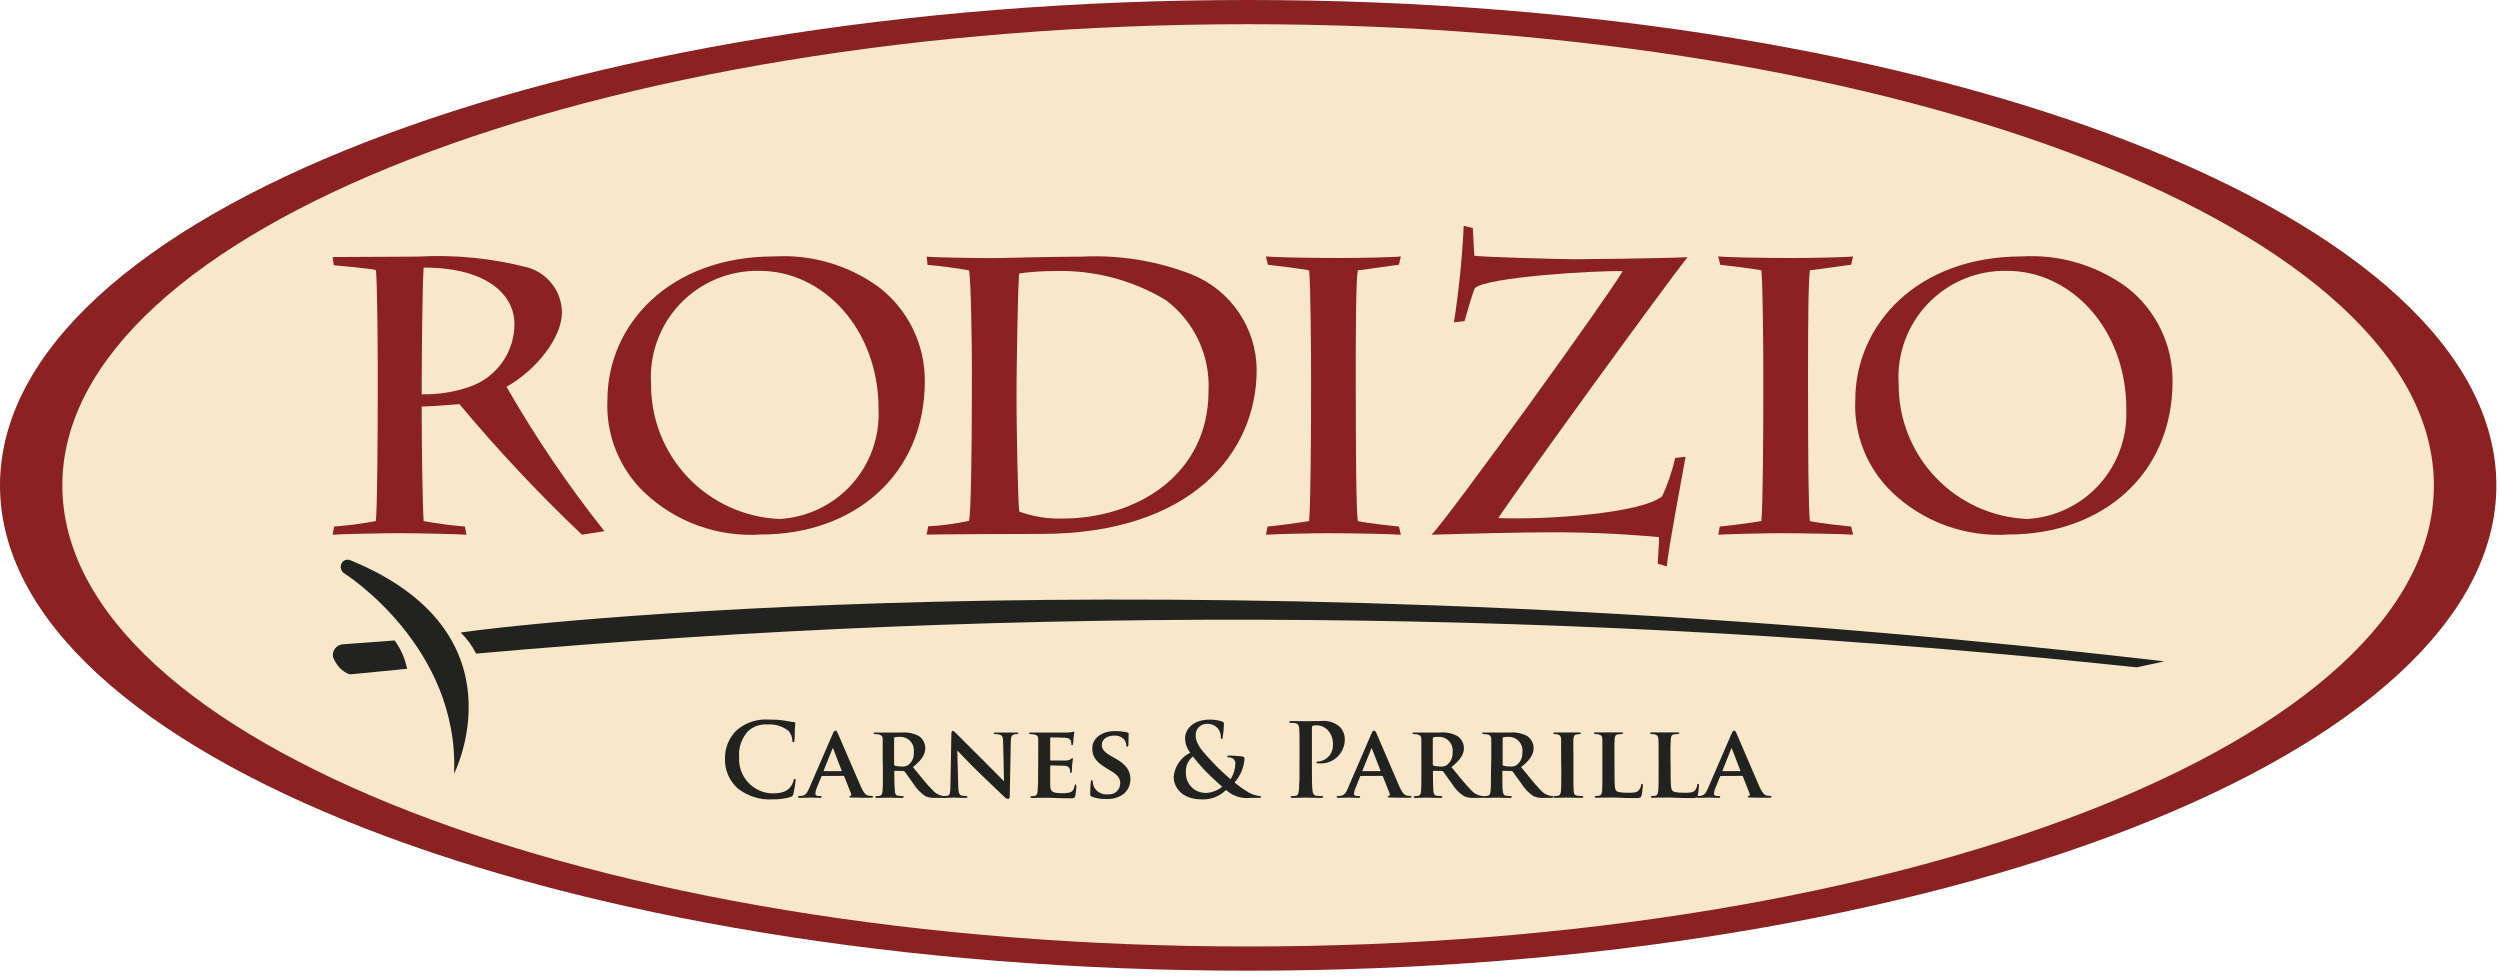 <svg width="120" height="47" viewBox="0 0 120 47" fill="none" xmlns="http://www.w3.org/2000/svg">
<g clip-path="url(#clip0_124_799)">
<path d="M118.173 23.327C118.173 35.876 92.003 46.051 59.709 46.051C27.415 46.051 1.243 35.876 1.243 23.327C1.243 10.778 27.419 0.603 59.709 0.603C91.999 0.603 118.173 10.777 118.173 23.327Z" fill="#F8E8C9"/>
<path d="M59.911 0C26.822 0 0 10.428 0 23.3C0 36.172 26.822 46.593 59.911 46.593C93 46.593 119.825 36.163 119.825 23.3C119.825 10.437 93.001 0 59.911 0ZM59.911 45.431C28.475 45.431 2.992 35.522 2.992 23.301C2.992 11.08 28.474 1.162 59.911 1.162C91.348 1.162 116.826 11.073 116.826 23.301C116.826 35.529 91.345 45.431 59.911 45.431Z" fill="#892220"/>
<path d="M21.797 37.134C21.797 37.134 25.247 30.359 16.831 26.896C16.79 26.877 16.746 26.866 16.701 26.864C16.656 26.862 16.611 26.87 16.569 26.886C16.527 26.902 16.488 26.927 16.456 26.958C16.424 26.99 16.398 27.027 16.381 27.069C16.347 27.155 16.346 27.251 16.378 27.338C16.41 27.425 16.472 27.497 16.554 27.541C16.554 27.541 22.054 31.029 21.796 37.134" fill="#222220"/>
<path d="M16.486 30.923L18.943 30.742C19.238 31.147 19.442 31.611 19.543 32.102L16.817 32.369C16.817 32.369 16.307 32.297 15.987 31.552C15.971 31.477 15.972 31.399 15.989 31.325C16.007 31.25 16.041 31.18 16.089 31.12C16.137 31.06 16.197 31.011 16.266 30.977C16.335 30.943 16.41 30.925 16.487 30.923" fill="#222220"/>
<path d="M22.112 30.36C22.413 30.656 22.664 30.998 22.855 31.374C49.38 29.002 76.073 29.222 102.555 32.033L103.887 31.745C58.287 26.45 26.487 29.729 22.118 30.36" fill="#222220"/>
<path d="M30.903 23.614C30.315 23.044 29.856 22.356 29.555 21.595C29.253 20.834 29.117 20.018 29.156 19.201C29.156 15.592 32.125 12.309 37.149 12.309C38.95 12.201 40.733 12.724 42.191 13.787C42.882 14.319 43.44 15.004 43.821 15.789C44.203 16.573 44.398 17.435 44.391 18.307C44.391 22.776 41.006 25.656 36.53 25.656C35.502 25.725 34.471 25.579 33.502 25.228C32.534 24.876 31.649 24.326 30.905 23.614M42.172 19.639C42.172 15.771 39.493 13.002 36.472 13.002C35.764 12.983 35.059 13.113 34.403 13.382C33.748 13.651 33.156 14.054 32.664 14.565C32.173 15.076 31.794 15.683 31.55 16.349C31.307 17.015 31.205 17.724 31.251 18.431C31.238 20.1 31.873 21.709 33.024 22.918C34.175 24.127 35.75 24.841 37.418 24.911C38.745 24.836 39.989 24.24 40.879 23.253C41.769 22.265 42.233 20.966 42.17 19.639" fill="#892220"/>
<path d="M90.806 23.614C90.216 23.046 89.755 22.358 89.452 21.597C89.15 20.836 89.014 20.019 89.054 19.201C89.054 15.592 92.022 12.309 97.04 12.309C98.841 12.199 100.625 12.722 102.082 13.787C102.773 14.319 103.331 15.004 103.712 15.789C104.094 16.573 104.289 17.435 104.282 18.307C104.282 22.776 100.896 25.656 96.42 25.656C95.393 25.725 94.363 25.579 93.396 25.227C92.429 24.875 91.546 24.326 90.803 23.614M102.064 19.639C102.064 15.771 99.389 13.002 96.364 13.002C95.655 12.982 94.95 13.111 94.293 13.38C93.637 13.649 93.044 14.051 92.552 14.562C92.06 15.073 91.68 15.681 91.436 16.347C91.192 17.013 91.09 17.723 91.136 18.431C91.124 20.1 91.761 21.709 92.913 22.919C94.064 24.128 95.641 24.842 97.309 24.911C98.636 24.835 99.879 24.239 100.769 23.252C101.658 22.265 102.122 20.966 102.059 19.639" fill="#892220"/>
<path d="M46.651 17.65C46.651 16.802 46.611 13.35 46.513 12.978C46.028 12.878 44.969 12.753 44.521 12.713L44.482 12.318C44.764 12.357 46.794 12.389 47.582 12.389C48.24 12.389 50.487 12.318 51.934 12.318C53.742 12.228 55.549 12.524 57.234 13.185C58.14 13.557 58.917 14.189 59.466 15C60.015 15.812 60.312 16.767 60.321 17.747C60.321 21.725 57.195 25.628 49.971 25.628C48.921 25.628 44.932 25.645 44.479 25.663L44.554 25.263C45.212 25.228 45.866 25.141 46.51 25.001C46.61 24.682 46.648 21.327 46.648 19.142L46.651 17.65ZM48.794 19.314C48.794 20.329 48.848 23.876 48.924 24.556C49.581 24.795 50.277 24.908 50.976 24.891C54.576 24.891 58.01 22.781 58.01 18.76C58.05 17.922 57.884 17.086 57.526 16.327C57.169 15.568 56.631 14.908 55.959 14.405C54.338 13.429 52.469 12.945 50.578 13.012C50.025 13.01 49.472 13.048 48.924 13.125C48.862 13.408 48.794 17.746 48.794 18.574V19.314Z" fill="#892220"/>
<path d="M65.078 19.029C65.078 21.481 65.097 24.629 65.178 25.012C65.644 25.119 66.773 25.236 67.15 25.274L67.243 25.668C66.828 25.631 64.872 25.594 63.702 25.594C63.065 25.594 61.334 25.63 60.767 25.668L60.838 25.274C61.164 25.252 62.438 25.081 62.838 25.012C62.913 24.212 62.931 20.725 62.931 18.882V17.765C62.931 17.142 62.912 13.616 62.838 12.977C62.462 12.897 61.218 12.75 60.862 12.71L60.762 12.31C61.121 12.349 62.855 12.384 64.34 12.384C65.298 12.384 66.918 12.349 67.24 12.31L67.147 12.71C66.769 12.75 65.847 12.897 65.175 12.977C65.094 13.351 65.075 15.538 65.075 17.856L65.078 19.029Z" fill="#892220"/>
<path d="M86.787 19.029C86.787 21.481 86.803 24.629 86.879 25.012C87.35 25.119 88.479 25.236 88.855 25.274L88.948 25.666C88.536 25.63 86.578 25.594 85.411 25.594C84.772 25.594 83.046 25.63 82.475 25.666L82.551 25.274C82.871 25.252 84.151 25.081 84.546 25.012C84.621 24.212 84.639 20.725 84.639 18.882V17.765C84.639 17.143 84.62 13.616 84.546 12.973C84.171 12.897 82.929 12.75 82.571 12.71L82.471 12.31C82.831 12.349 84.563 12.384 86.047 12.384C87.005 12.384 88.626 12.349 88.947 12.31L88.854 12.71C88.478 12.75 87.554 12.897 86.878 12.973C86.802 13.35 86.786 15.538 86.786 17.855L86.787 19.029Z" fill="#892220"/>
<path d="M22.053 19.399C23.89 21.6 25.854 23.692 27.934 25.665L29.013 25.498C27.274 23.309 25.703 20.992 24.313 18.566C25.766 17.751 26.973 16.186 26.973 15.002C26.97 14.516 26.81 14.044 26.518 13.656C26.226 13.268 25.817 12.983 25.351 12.845C23.618 12.393 21.825 12.215 20.037 12.317L15.964 12.338L16.024 12.733C16.436 12.772 17.718 12.884 18.039 12.96C18.112 13.316 18.132 16.944 18.132 17.626V18.781C18.132 20.761 18.112 24.458 18.039 25.011C17.378 25.136 16.71 25.223 16.039 25.273L15.964 25.667C16.4 25.633 18.378 25.593 19.151 25.593C20.016 25.593 21.921 25.633 22.391 25.667L22.314 25.273C21.65 25.219 20.989 25.132 20.334 25.011C20.279 24.141 20.242 21.234 20.242 20.003V19.513C20.566 19.513 21.336 19.456 22.052 19.398M20.242 18.344C20.242 17.001 20.279 13.621 20.334 12.844C23.594 12.844 24.693 14.32 24.693 15.525C24.699 16.193 24.495 16.847 24.109 17.392C23.723 17.938 23.175 18.348 22.543 18.565C21.804 18.822 21.025 18.943 20.243 18.924L20.242 18.344Z" fill="#892220"/>
<path d="M80.41 21.98C80.266 22.612 80.056 23.228 79.786 23.818C78.796 24.639 74.277 24.959 71.92 24.868C72.928 23.323 79.953 13.659 81 12.344C79.821 12.404 75.966 12.444 75.567 12.444C75.091 12.444 71.167 12.344 70.767 12.273C70.752 11.99 70.717 11.456 70.696 10.942L70.259 10.842C70.184 12.393 70.027 13.939 69.789 15.474L70.297 15.413C70.453 14.872 70.66 14.16 70.787 13.832C71.358 13.296 76.599 12.979 77.887 13.015C77.275 14.115 69.664 24.659 68.718 25.667C70.405 25.612 73.08 25.555 73.896 25.555C75.811 25.53 77.726 25.606 79.633 25.782C79.633 26.142 79.588 26.69 79.571 27.058L80.008 27.188C80.07 26.398 80.632 23.469 80.908 21.923L80.41 21.98Z" fill="#892220"/>
<path d="M35.398 37.832C35.199 37.65 35.042 37.427 34.938 37.178C34.835 36.93 34.787 36.661 34.798 36.392C34.796 36.142 34.845 35.894 34.942 35.663C35.039 35.432 35.181 35.224 35.361 35.05C35.788 34.681 36.344 34.498 36.907 34.539C37.144 34.535 37.381 34.549 37.616 34.583C37.797 34.605 37.955 34.649 38.106 34.661C38.158 34.671 38.177 34.693 38.177 34.722C38.177 34.751 38.161 34.822 38.153 34.99C38.145 35.158 38.153 35.421 38.136 35.517C38.13 35.595 38.124 35.63 38.079 35.63C38.034 35.63 38.032 35.595 38.032 35.53C38.024 35.36 37.956 35.199 37.84 35.074C37.556 34.856 37.203 34.75 36.847 34.774C36.514 34.749 36.184 34.857 35.93 35.074C35.769 35.241 35.645 35.441 35.567 35.661C35.489 35.88 35.459 36.113 35.479 36.345C35.452 36.779 35.599 37.206 35.887 37.531C36.175 37.857 36.581 38.055 37.015 38.082C37.456 38.082 37.715 38.031 37.915 37.804C37.995 37.713 38.052 37.605 38.082 37.488C38.097 37.407 38.109 37.388 38.149 37.388C38.189 37.388 38.191 37.423 38.191 37.463C38.169 37.681 38.132 37.898 38.081 38.111C38.076 38.144 38.061 38.176 38.039 38.201C38.016 38.226 37.987 38.244 37.954 38.253C37.669 38.337 37.374 38.376 37.077 38.369C36.47 38.404 35.872 38.213 35.398 37.832Z" fill="#222220"/>
<path d="M39.471 37.247C39.441 37.247 39.437 37.247 39.429 37.274L39.195 37.841C39.161 37.919 39.142 38.003 39.138 38.089C39.138 38.164 39.175 38.209 39.306 38.209H39.368C39.427 38.209 39.435 38.228 39.435 38.253C39.435 38.278 39.409 38.297 39.363 38.297C39.225 38.297 39.023 38.283 38.885 38.283C38.841 38.283 38.612 38.297 38.385 38.297C38.33 38.297 38.308 38.287 38.308 38.253C38.307 38.247 38.308 38.24 38.31 38.235C38.312 38.229 38.316 38.224 38.32 38.219C38.325 38.215 38.33 38.212 38.336 38.21C38.342 38.208 38.348 38.208 38.354 38.209C38.394 38.209 38.442 38.203 38.484 38.203C38.678 38.176 38.746 38.047 38.838 37.842L39.963 35.242C40.012 35.12 40.048 35.071 40.09 35.071C40.155 35.071 40.173 35.111 40.217 35.203C40.317 35.44 41.039 37.114 41.317 37.748C41.481 38.123 41.6 38.175 41.68 38.189C41.735 38.197 41.79 38.203 41.846 38.204C41.882 38.204 41.906 38.216 41.906 38.248C41.906 38.28 41.879 38.292 41.718 38.292C41.557 38.292 41.255 38.292 40.891 38.282C40.813 38.282 40.765 38.282 40.765 38.248C40.765 38.214 40.775 38.209 40.82 38.204C40.829 38.201 40.837 38.196 40.844 38.189C40.852 38.182 40.857 38.174 40.86 38.165C40.864 38.156 40.865 38.146 40.864 38.136C40.864 38.127 40.861 38.117 40.856 38.109L40.525 37.269C40.516 37.243 40.504 37.242 40.483 37.242L39.471 37.247ZM40.385 37.015C40.4 37.015 40.41 37.004 40.4 36.991L40 35.951C39.994 35.935 39.985 35.911 39.976 35.911C39.967 35.911 39.96 35.935 39.951 35.951L39.537 36.988C39.526 37.004 39.537 37.015 39.553 37.015H40.385Z" fill="#222220"/>
<path d="M42.369 36.357C42.369 35.73 42.369 35.608 42.369 35.477C42.369 35.346 42.32 35.293 42.185 35.252C42.127 35.243 42.069 35.238 42.011 35.237C41.966 35.237 41.939 35.225 41.939 35.191C41.939 35.157 41.971 35.16 42.039 35.16C42.264 35.16 42.539 35.16 42.627 35.16H43.294C43.578 35.139 43.863 35.199 44.114 35.334C44.205 35.399 44.28 35.485 44.332 35.584C44.385 35.683 44.412 35.794 44.414 35.906C44.414 36.214 44.241 36.484 43.821 36.82C44.205 37.292 44.501 37.667 44.768 37.929C44.886 38.068 45.047 38.163 45.226 38.198C45.259 38.206 45.292 38.21 45.326 38.209C45.34 38.208 45.353 38.212 45.364 38.22C45.375 38.228 45.383 38.24 45.386 38.253C45.386 38.287 45.354 38.297 45.3 38.297H44.89C44.727 38.308 44.564 38.28 44.414 38.215C44.178 38.054 43.979 37.845 43.83 37.602C43.661 37.38 43.484 37.102 43.424 37.038C43.415 37.027 43.403 37.018 43.39 37.012C43.377 37.007 43.362 37.005 43.348 37.006L42.962 36.999C42.957 36.998 42.953 36.999 42.948 37C42.944 37.002 42.94 37.004 42.936 37.007C42.933 37.011 42.931 37.015 42.929 37.019C42.928 37.023 42.927 37.028 42.928 37.033V37.097C42.921 37.391 42.93 37.685 42.954 37.979C42.964 38.096 42.989 38.179 43.12 38.197C43.189 38.206 43.259 38.211 43.329 38.212C43.341 38.212 43.354 38.216 43.363 38.224C43.372 38.232 43.379 38.243 43.38 38.256C43.38 38.286 43.348 38.3 43.293 38.3C43.044 38.3 42.693 38.286 42.625 38.286C42.542 38.286 42.269 38.3 42.097 38.3C42.043 38.3 42.016 38.286 42.016 38.256C42.016 38.226 42.03 38.212 42.085 38.212C42.135 38.212 42.185 38.207 42.234 38.197C42.327 38.178 42.344 38.097 42.364 37.979C42.38 37.802 42.38 37.473 42.38 37.097L42.369 36.357ZM42.917 36.68C42.917 36.726 42.931 36.742 42.953 36.752C43.06 36.782 43.171 36.796 43.282 36.792C43.389 36.805 43.496 36.782 43.588 36.726C43.682 36.654 43.757 36.56 43.805 36.452C43.853 36.344 43.873 36.226 43.863 36.108C43.876 36.015 43.868 35.92 43.841 35.831C43.814 35.741 43.767 35.658 43.705 35.588C43.643 35.517 43.566 35.461 43.481 35.423C43.395 35.386 43.302 35.367 43.208 35.368C43.123 35.368 43.038 35.374 42.953 35.385C42.941 35.39 42.932 35.398 42.925 35.409C42.919 35.42 42.916 35.432 42.917 35.445V36.68Z" fill="#222220"/>
<path d="M45.994 37.731C46 38.051 46.053 38.147 46.137 38.181C46.211 38.202 46.287 38.211 46.364 38.21C46.414 38.21 46.441 38.229 46.441 38.254C46.441 38.279 46.4 38.298 46.341 38.298C46.062 38.298 45.866 38.284 45.787 38.284C45.751 38.284 45.545 38.298 45.324 38.298C45.265 38.298 45.224 38.292 45.224 38.254C45.224 38.216 45.258 38.21 45.297 38.21C45.36 38.209 45.423 38.204 45.486 38.195C45.599 38.16 45.619 38.048 45.621 37.688L45.666 35.225C45.666 35.14 45.687 35.08 45.731 35.08C45.775 35.08 45.847 35.145 45.92 35.225C45.971 35.272 46.62 35.931 47.244 36.546C47.536 36.833 48.109 37.422 48.167 37.477H48.192L48.15 35.629C48.15 35.38 48.105 35.301 47.999 35.269C47.927 35.243 47.851 35.233 47.775 35.238C47.726 35.238 47.706 35.226 47.706 35.192C47.706 35.158 47.75 35.161 47.817 35.161C48.036 35.161 48.269 35.161 48.361 35.161C48.408 35.161 48.572 35.161 48.781 35.161C48.84 35.161 48.881 35.161 48.881 35.192C48.881 35.223 48.851 35.238 48.805 35.238C48.761 35.236 48.717 35.241 48.674 35.253C48.556 35.292 48.52 35.361 48.518 35.601L48.468 38.216C48.468 38.308 48.432 38.348 48.399 38.348C48.365 38.346 48.332 38.337 48.301 38.323C48.271 38.308 48.243 38.287 48.221 38.261C47.953 38.009 47.421 37.497 46.965 37.061C46.497 36.611 46.044 36.108 45.965 36.038H45.951L45.994 37.731Z" fill="#222220"/>
<path d="M49.835 36.357C49.835 35.73 49.835 35.608 49.835 35.477C49.835 35.346 49.786 35.293 49.644 35.252C49.588 35.243 49.532 35.238 49.476 35.237C49.432 35.237 49.399 35.225 49.399 35.191C49.399 35.157 49.436 35.16 49.499 35.16C49.72 35.16 49.999 35.16 50.118 35.16C50.237 35.16 51.206 35.166 51.287 35.16C51.349 35.156 51.412 35.148 51.473 35.136C51.495 35.136 51.52 35.116 51.538 35.116C51.556 35.116 51.569 35.136 51.569 35.157C51.55 35.245 51.538 35.334 51.534 35.425C51.529 35.518 51.52 35.611 51.505 35.703C51.505 35.715 51.495 35.773 51.459 35.773C51.423 35.773 51.425 35.749 51.425 35.713C51.423 35.661 51.414 35.61 51.398 35.561C51.364 35.489 51.328 35.428 51.113 35.41C51.041 35.4 50.53 35.396 50.444 35.396C50.422 35.396 50.409 35.406 50.409 35.427V36.464C50.409 36.488 50.416 36.506 50.444 36.506C50.537 36.506 51.092 36.506 51.193 36.506C51.266 36.502 51.337 36.48 51.399 36.442C51.435 36.408 51.449 36.385 51.461 36.385C51.466 36.385 51.472 36.386 51.477 36.389C51.481 36.391 51.486 36.394 51.489 36.399C51.493 36.403 51.495 36.407 51.497 36.413C51.498 36.418 51.499 36.423 51.498 36.429C51.498 36.451 51.491 36.522 51.461 36.734C51.455 36.816 51.449 36.981 51.449 37.013C51.449 37.045 51.443 37.103 51.404 37.103C51.365 37.103 51.365 37.087 51.365 37.069C51.365 37.024 51.365 36.969 51.35 36.915C51.324 36.839 51.272 36.773 51.112 36.757C51.034 36.751 50.54 36.738 50.432 36.738C50.417 36.738 50.41 36.757 50.41 36.779V37.114C50.41 37.256 50.41 37.607 50.41 37.729C50.422 38.012 50.553 38.074 50.996 38.074C51.131 38.079 51.266 38.062 51.396 38.024C51.502 37.972 51.546 37.884 51.579 37.718C51.586 37.674 51.603 37.651 51.626 37.651C51.649 37.651 51.668 37.705 51.668 37.751C51.662 37.905 51.643 38.058 51.611 38.209C51.579 38.317 51.54 38.317 51.378 38.317C51.06 38.317 50.799 38.317 50.588 38.301C50.377 38.285 50.216 38.294 50.088 38.294C50.041 38.294 49.947 38.294 49.843 38.294C49.739 38.294 49.634 38.304 49.543 38.304C49.493 38.304 49.461 38.29 49.461 38.26C49.461 38.23 49.472 38.216 49.533 38.216C49.582 38.216 49.631 38.211 49.679 38.201C49.765 38.182 49.795 38.101 49.804 37.983C49.828 37.689 49.836 37.395 49.829 37.101L49.835 36.357Z" fill="#222220"/>
<path d="M52.412 38.243C52.346 38.214 52.329 38.194 52.329 38.105C52.329 37.877 52.351 37.622 52.356 37.552C52.361 37.482 52.373 37.446 52.406 37.446C52.439 37.446 52.45 37.481 52.45 37.512C52.456 37.586 52.469 37.658 52.491 37.729C52.547 37.861 52.644 37.971 52.768 38.043C52.891 38.115 53.035 38.145 53.177 38.129C53.251 38.137 53.327 38.13 53.398 38.107C53.469 38.085 53.535 38.047 53.591 37.998C53.647 37.948 53.692 37.887 53.723 37.819C53.754 37.751 53.77 37.677 53.77 37.602C53.77 37.424 53.725 37.243 53.349 37.02L53.1 36.868C52.593 36.568 52.428 36.296 52.428 35.926C52.428 35.42 52.91 35.091 53.507 35.091C53.714 35.09 53.92 35.112 54.122 35.158C54.158 35.175 54.177 35.184 54.177 35.219C54.177 35.254 54.166 35.383 54.166 35.711C54.166 35.798 54.144 35.843 54.107 35.843C54.07 35.843 54.063 35.818 54.063 35.771C54.058 35.669 54.02 35.571 53.955 35.493C53.893 35.428 53.818 35.378 53.735 35.346C53.651 35.315 53.562 35.302 53.473 35.309C53.173 35.309 52.887 35.465 52.887 35.748C52.887 35.931 52.961 36.077 53.343 36.296L53.519 36.396C54.086 36.706 54.26 37.026 54.26 37.403C54.262 37.558 54.224 37.711 54.149 37.848C54.074 37.984 53.965 38.098 53.833 38.18C53.614 38.308 53.361 38.367 53.108 38.351C52.871 38.36 52.635 38.324 52.412 38.243Z" fill="#222220"/>
<path d="M57.134 36.129C56.971 35.932 56.883 35.684 56.885 35.429C56.885 35.047 57.221 34.541 58.066 34.541C58.27 34.538 58.473 34.569 58.666 34.634C58.748 34.663 58.748 34.703 58.748 34.761C58.743 34.97 58.724 35.179 58.691 35.386C58.682 35.464 58.666 35.469 58.634 35.469C58.602 35.469 58.599 35.449 58.599 35.377C58.602 35.228 58.552 35.082 58.459 34.966C58.391 34.891 58.308 34.833 58.215 34.794C58.122 34.756 58.021 34.739 57.921 34.745C57.848 34.745 57.777 34.76 57.71 34.789C57.644 34.818 57.584 34.86 57.534 34.913C57.485 34.966 57.447 35.029 57.423 35.097C57.398 35.166 57.389 35.238 57.394 35.311C57.394 35.762 57.81 36.152 58.206 36.587C58.373 36.787 58.967 37.32 59.066 37.406C59.211 37.181 59.291 36.921 59.298 36.654C59.3 36.612 59.294 36.571 59.278 36.532C59.263 36.494 59.239 36.46 59.208 36.432C59.14 36.377 59.053 36.349 58.966 36.355C58.936 36.355 58.911 36.345 58.911 36.319C58.911 36.293 58.943 36.265 58.983 36.265C59.1 36.265 59.297 36.275 59.576 36.302C59.666 36.308 59.739 36.344 59.739 36.402C59.712 36.83 59.543 37.238 59.258 37.559C59.472 37.738 59.7 37.899 59.941 38.04C60.101 38.127 60.275 38.185 60.456 38.211C60.5 38.211 60.53 38.211 60.53 38.255C60.53 38.299 60.493 38.299 60.384 38.299H60.01C59.801 38.322 59.589 38.3 59.389 38.235C59.189 38.169 59.005 38.062 58.85 37.92C58.699 38.07 58.518 38.188 58.319 38.266C58.121 38.343 57.908 38.379 57.695 38.371C56.65 38.371 56.335 37.713 56.335 37.291C56.357 37.045 56.442 36.809 56.582 36.605C56.722 36.401 56.912 36.237 57.134 36.129ZM58.663 37.762C58.379 37.519 57.901 37.062 57.781 36.924C57.596 36.729 57.422 36.524 57.26 36.311C57.148 36.398 57.058 36.512 57 36.642C56.941 36.772 56.915 36.914 56.924 37.056C56.916 37.184 56.933 37.313 56.977 37.434C57.02 37.555 57.087 37.666 57.175 37.761C57.263 37.855 57.368 37.93 57.486 37.981C57.604 38.033 57.731 38.06 57.86 38.061C58.154 38.056 58.438 37.951 58.663 37.762Z" fill="#222220"/>
<path d="M62.377 36.019C62.377 35.276 62.377 35.139 62.363 34.984C62.349 34.829 62.318 34.741 62.152 34.705C62.091 34.699 62.029 34.696 61.968 34.698C61.907 34.698 61.882 34.683 61.882 34.653C61.882 34.623 61.921 34.609 61.982 34.609C62.254 34.609 62.558 34.618 62.687 34.618C62.887 34.618 63.174 34.609 63.402 34.609C63.563 34.59 63.725 34.605 63.88 34.651C64.035 34.698 64.179 34.776 64.302 34.881C64.458 35.037 64.547 35.248 64.55 35.468C64.554 35.626 64.525 35.782 64.466 35.928C64.407 36.074 64.318 36.207 64.206 36.317C64.093 36.427 63.959 36.513 63.812 36.569C63.665 36.626 63.507 36.651 63.35 36.644C63.331 36.644 63.27 36.644 63.25 36.644C63.23 36.644 63.186 36.632 63.186 36.598C63.186 36.564 63.22 36.548 63.329 36.548C63.519 36.519 63.691 36.419 63.812 36.27C63.932 36.12 63.993 35.931 63.982 35.739C63.989 35.604 63.967 35.468 63.917 35.342C63.867 35.216 63.79 35.102 63.692 35.008C63.56 34.885 63.387 34.816 63.207 34.815C63.142 34.812 63.076 34.819 63.013 34.835C62.989 34.842 62.972 34.875 62.972 34.927V36.882C62.972 37.336 62.972 37.719 62.999 37.932C63.013 38.064 63.043 38.175 63.186 38.197C63.261 38.197 63.365 38.212 63.436 38.212C63.507 38.212 63.513 38.224 63.513 38.249C63.513 38.274 63.486 38.299 63.425 38.299C63.1 38.299 62.795 38.285 62.669 38.285C62.543 38.285 62.254 38.299 62.051 38.299C61.982 38.299 61.951 38.285 61.951 38.249C61.951 38.213 61.977 38.212 62.031 38.212C62.091 38.21 62.151 38.205 62.21 38.197C62.305 38.175 62.331 38.064 62.348 37.92C62.374 37.575 62.384 37.228 62.375 36.881L62.377 36.019Z" fill="#222220"/>
<path d="M65.322 37.247C65.293 37.247 65.291 37.247 65.286 37.274L65.059 37.841C65.021 37.919 64.998 38.003 64.989 38.089C64.989 38.164 65.033 38.209 65.16 38.209H65.227C65.281 38.209 65.288 38.228 65.288 38.253C65.288 38.278 65.266 38.297 65.224 38.297C65.076 38.297 64.875 38.283 64.741 38.283C64.699 38.283 64.467 38.297 64.241 38.297C64.189 38.297 64.163 38.287 64.163 38.253C64.163 38.219 64.174 38.209 64.21 38.209C64.246 38.209 64.297 38.203 64.336 38.203C64.536 38.176 64.609 38.047 64.696 37.842L65.817 35.242C65.864 35.12 65.9 35.071 65.943 35.071C66.012 35.071 66.031 35.111 66.074 35.203C66.174 35.44 66.891 37.114 67.168 37.748C67.334 38.123 67.458 38.175 67.534 38.189C67.588 38.198 67.643 38.203 67.698 38.204C67.734 38.204 67.754 38.216 67.754 38.248C67.754 38.28 67.725 38.292 67.572 38.292C67.419 38.292 67.102 38.292 66.744 38.282C66.666 38.282 66.609 38.282 66.609 38.248C66.609 38.214 66.628 38.209 66.669 38.204C66.687 38.197 66.701 38.182 66.709 38.165C66.717 38.147 66.718 38.127 66.711 38.109L66.378 37.269C66.362 37.243 66.349 37.242 66.334 37.242L65.322 37.247ZM66.24 37.015C66.264 37.015 66.265 37.004 66.264 36.991L65.858 35.951C65.858 35.935 65.849 35.911 65.839 35.911C65.829 35.911 65.818 35.935 65.817 35.951L65.398 36.988C65.387 37.004 65.398 37.015 65.41 37.015H66.24Z" fill="#222220"/>
<path d="M68.224 36.357C68.224 35.73 68.224 35.608 68.224 35.477C68.224 35.346 68.174 35.293 68.041 35.252C67.984 35.243 67.927 35.238 67.87 35.237C67.824 35.237 67.795 35.225 67.795 35.191C67.795 35.157 67.83 35.16 67.895 35.16C68.12 35.16 68.395 35.16 68.478 35.16H69.152C69.433 35.139 69.715 35.199 69.963 35.334C70.055 35.399 70.131 35.484 70.184 35.583C70.237 35.683 70.266 35.793 70.269 35.906C70.269 36.214 70.09 36.484 69.669 36.82C70.053 37.292 70.36 37.667 70.615 37.929C70.734 38.066 70.894 38.16 71.072 38.198C71.107 38.206 71.144 38.21 71.18 38.209C71.192 38.208 71.205 38.212 71.214 38.221C71.224 38.229 71.23 38.24 71.231 38.253C71.231 38.287 71.202 38.297 71.148 38.297H70.736C70.577 38.308 70.417 38.28 70.271 38.215C70.03 38.059 69.829 37.849 69.683 37.602C69.514 37.38 69.33 37.102 69.277 37.038C69.268 37.027 69.256 37.018 69.242 37.013C69.229 37.007 69.214 37.005 69.2 37.006L68.815 36.999C68.793 36.999 68.78 37.006 68.78 37.033V37.097C68.78 37.478 68.79 37.802 68.802 37.979C68.823 38.096 68.836 38.179 68.966 38.197C69.037 38.206 69.108 38.211 69.179 38.212C69.192 38.211 69.205 38.215 69.216 38.224C69.226 38.231 69.233 38.243 69.236 38.256C69.236 38.286 69.199 38.3 69.136 38.3C68.897 38.3 68.536 38.286 68.472 38.286C68.387 38.286 68.117 38.3 67.95 38.3C67.891 38.3 67.864 38.286 67.864 38.256C67.864 38.226 67.875 38.212 67.928 38.212C67.98 38.212 68.033 38.207 68.084 38.197C68.17 38.178 68.197 38.097 68.211 37.979C68.226 37.802 68.226 37.473 68.226 37.097L68.224 36.357ZM68.773 36.68C68.773 36.726 68.784 36.742 68.817 36.752C68.92 36.783 69.028 36.796 69.135 36.792C69.242 36.806 69.351 36.783 69.443 36.726C69.538 36.654 69.613 36.56 69.662 36.453C69.712 36.345 69.733 36.226 69.725 36.108C69.737 36.015 69.729 35.921 69.701 35.831C69.674 35.742 69.628 35.659 69.566 35.589C69.504 35.519 69.427 35.463 69.342 35.425C69.256 35.387 69.164 35.367 69.07 35.368C68.986 35.368 68.901 35.373 68.818 35.385C68.786 35.4 68.774 35.41 68.774 35.445L68.773 36.68Z" fill="#222220"/>
<path d="M71.581 36.357C71.581 35.73 71.581 35.608 71.581 35.477C71.584 35.423 71.566 35.369 71.531 35.327C71.496 35.286 71.446 35.259 71.392 35.252C71.335 35.244 71.278 35.239 71.221 35.237C71.176 35.237 71.145 35.225 71.145 35.191C71.145 35.157 71.181 35.16 71.245 35.16C71.466 35.16 71.738 35.16 71.829 35.16H72.497C72.78 35.14 73.064 35.2 73.314 35.334C73.406 35.399 73.48 35.485 73.532 35.584C73.585 35.684 73.612 35.794 73.614 35.906C73.614 36.214 73.441 36.484 73.014 36.82C73.398 37.292 73.698 37.667 73.953 37.929C74.072 38.068 74.234 38.163 74.414 38.198C74.447 38.206 74.48 38.21 74.514 38.209C74.526 38.208 74.539 38.212 74.549 38.221C74.558 38.229 74.564 38.241 74.565 38.253C74.565 38.287 74.541 38.297 74.484 38.297H74.07C73.911 38.308 73.751 38.28 73.605 38.215C73.368 38.056 73.168 37.846 73.019 37.602C72.848 37.38 72.663 37.102 72.613 37.038C72.603 37.027 72.59 37.018 72.576 37.013C72.562 37.007 72.547 37.005 72.532 37.006L72.148 36.999C72.126 36.999 72.113 37.006 72.113 37.033V37.097C72.113 37.478 72.113 37.802 72.133 37.979C72.154 38.096 72.17 38.179 72.306 38.197C72.375 38.206 72.444 38.211 72.513 38.212C72.519 38.211 72.526 38.212 72.532 38.214C72.539 38.215 72.545 38.218 72.55 38.222C72.555 38.227 72.559 38.232 72.562 38.237C72.565 38.243 72.567 38.25 72.568 38.256C72.568 38.286 72.532 38.3 72.481 38.3C72.233 38.3 71.872 38.286 71.811 38.286C71.728 38.286 71.455 38.3 71.284 38.3C71.234 38.3 71.203 38.286 71.203 38.256C71.203 38.226 71.213 38.212 71.264 38.212C71.315 38.213 71.367 38.208 71.417 38.197C71.507 38.178 71.53 38.097 71.545 37.979C71.567 37.802 71.567 37.473 71.567 37.097L71.581 36.357ZM72.127 36.68C72.127 36.726 72.136 36.742 72.168 36.752C72.274 36.783 72.384 36.797 72.494 36.792C72.599 36.805 72.704 36.782 72.794 36.726C72.889 36.655 72.964 36.561 73.013 36.453C73.062 36.345 73.083 36.226 73.074 36.108C73.086 36.015 73.079 35.921 73.051 35.832C73.024 35.742 72.978 35.66 72.916 35.589C72.854 35.519 72.778 35.463 72.692 35.425C72.607 35.387 72.514 35.367 72.421 35.368C72.336 35.368 72.251 35.374 72.167 35.385C72.135 35.4 72.126 35.41 72.126 35.445L72.127 36.68Z" fill="#222220"/>
<path d="M74.933 36.357C74.933 35.73 74.933 35.608 74.933 35.477C74.933 35.346 74.876 35.29 74.785 35.256C74.733 35.244 74.68 35.237 74.627 35.236C74.585 35.236 74.562 35.227 74.562 35.189C74.562 35.151 74.594 35.159 74.662 35.159C74.824 35.159 75.119 35.159 75.24 35.159C75.361 35.159 75.629 35.159 75.796 35.159C75.85 35.159 75.882 35.159 75.882 35.189C75.882 35.219 75.857 35.236 75.813 35.236C75.771 35.239 75.729 35.244 75.687 35.251C75.567 35.271 75.534 35.333 75.523 35.476C75.512 35.619 75.523 35.729 75.523 36.356V37.094C75.523 37.494 75.523 37.823 75.539 38.001C75.556 38.111 75.581 38.175 75.708 38.194C75.782 38.203 75.856 38.208 75.931 38.209C75.981 38.209 75.996 38.236 75.996 38.253C75.996 38.27 75.967 38.297 75.916 38.297C75.633 38.297 75.338 38.283 75.216 38.283C75.116 38.283 74.825 38.297 74.657 38.297C74.603 38.297 74.574 38.283 74.574 38.253C74.574 38.223 74.588 38.209 74.644 38.209C74.694 38.209 74.743 38.204 74.792 38.194C74.879 38.175 74.905 38.114 74.923 37.994C74.942 37.821 74.942 37.494 74.942 37.094L74.933 36.357Z" fill="#222220"/>
<path d="M77.498 37.095C77.498 37.626 77.498 37.885 77.586 37.965C77.663 38.029 77.829 38.052 78.159 38.052C78.393 38.052 78.559 38.052 78.659 37.936C78.72 37.866 78.759 37.78 78.771 37.688C78.771 37.647 78.783 37.626 78.816 37.626C78.849 37.626 78.858 37.668 78.858 37.717C78.847 37.877 78.826 38.037 78.792 38.195C78.763 38.287 78.741 38.307 78.52 38.307C78.212 38.307 77.959 38.307 77.746 38.291C77.533 38.275 77.354 38.284 77.175 38.284C77.125 38.284 77.034 38.284 76.93 38.284C76.826 38.284 76.718 38.294 76.63 38.294C76.583 38.294 76.548 38.28 76.548 38.25C76.548 38.22 76.565 38.206 76.619 38.206C76.669 38.206 76.72 38.202 76.769 38.191C76.86 38.172 76.88 38.091 76.902 37.973C76.914 37.796 76.914 37.467 76.914 37.091V36.353C76.914 35.726 76.914 35.604 76.914 35.473C76.914 35.342 76.865 35.289 76.723 35.248C76.678 35.239 76.632 35.234 76.586 35.233C76.539 35.233 76.51 35.221 76.51 35.187C76.51 35.153 76.542 35.156 76.605 35.156C76.805 35.156 77.08 35.156 77.198 35.156C77.298 35.156 77.651 35.156 77.817 35.156C77.879 35.156 77.909 35.156 77.909 35.187C77.909 35.218 77.884 35.233 77.829 35.233C77.774 35.233 77.712 35.243 77.663 35.248C77.547 35.268 77.515 35.33 77.502 35.473C77.489 35.616 77.493 35.726 77.493 36.353L77.498 37.095Z" fill="#222220"/>
<path d="M80.192 37.095C80.192 37.626 80.192 37.885 80.292 37.965C80.359 38.029 80.524 38.052 80.864 38.052C81.091 38.052 81.255 38.052 81.364 37.936C81.418 37.863 81.453 37.778 81.464 37.688C81.464 37.647 81.483 37.626 81.515 37.626C81.547 37.626 81.551 37.668 81.551 37.717C81.544 37.878 81.523 38.038 81.489 38.195C81.462 38.287 81.444 38.307 81.215 38.307C80.915 38.307 80.661 38.307 80.441 38.291C80.221 38.275 80.046 38.284 79.873 38.284C79.823 38.284 79.727 38.284 79.628 38.284C79.529 38.284 79.42 38.294 79.328 38.294C79.273 38.294 79.245 38.28 79.245 38.25C79.245 38.22 79.261 38.206 79.312 38.206C79.363 38.207 79.414 38.202 79.464 38.191C79.551 38.172 79.577 38.091 79.594 37.973C79.614 37.796 79.614 37.467 79.614 37.091V36.353C79.614 35.726 79.614 35.604 79.603 35.473C79.592 35.342 79.559 35.289 79.421 35.248C79.375 35.239 79.328 35.234 79.281 35.233C79.229 35.233 79.205 35.221 79.205 35.187C79.205 35.153 79.235 35.156 79.298 35.156C79.498 35.156 79.769 35.156 79.889 35.156C80.009 35.156 80.344 35.156 80.512 35.156C80.574 35.156 80.605 35.156 80.605 35.187C80.605 35.218 80.581 35.233 80.525 35.233C80.469 35.233 80.409 35.243 80.362 35.248C80.242 35.268 80.21 35.33 80.2 35.473C80.179 35.766 80.174 36.059 80.184 36.353L80.192 37.095Z" fill="#222220"/>
<path d="M82.605 37.247C82.578 37.247 82.574 37.247 82.566 37.274L82.331 37.841C82.297 37.919 82.276 38.003 82.27 38.089C82.27 38.164 82.309 38.209 82.443 38.209H82.507C82.561 38.209 82.572 38.228 82.572 38.253C82.572 38.278 82.545 38.297 82.501 38.297C82.36 38.297 82.158 38.283 82.023 38.283C81.982 38.283 81.749 38.297 81.523 38.297C81.469 38.297 81.448 38.287 81.448 38.253C81.448 38.219 81.459 38.209 81.497 38.209C81.535 38.209 81.583 38.203 81.623 38.203C81.816 38.176 81.891 38.047 81.981 37.842L83.103 35.242C83.149 35.12 83.189 35.071 83.231 35.071C83.291 35.071 83.313 35.111 83.354 35.203C83.454 35.44 84.179 37.114 84.448 37.748C84.616 38.123 84.735 38.175 84.812 38.189C84.866 38.197 84.921 38.202 84.976 38.204C85.013 38.204 85.036 38.216 85.036 38.248C85.036 38.28 85.011 38.292 84.849 38.292C84.687 38.292 84.387 38.292 84.023 38.282C83.943 38.282 83.895 38.282 83.895 38.248C83.895 38.214 83.906 38.209 83.95 38.204C83.96 38.201 83.969 38.197 83.976 38.19C83.983 38.183 83.989 38.175 83.993 38.166C83.996 38.157 83.998 38.147 83.997 38.137C83.996 38.127 83.992 38.117 83.987 38.109L83.657 37.269C83.647 37.243 83.633 37.242 83.612 37.242L82.605 37.247ZM83.522 37.015C83.538 37.015 83.548 37.004 83.538 36.991L83.138 35.951C83.138 35.935 83.127 35.911 83.118 35.911C83.109 35.911 83.104 35.935 83.092 35.951L82.68 36.988C82.668 37.004 82.68 37.015 82.696 37.015H83.522Z" fill="#222220"/>
</g>
<defs>
<clipPath id="clip0_124_799">
<rect width="119.825" height="46.594" fill="white"/>
</clipPath>
</defs>
</svg>
